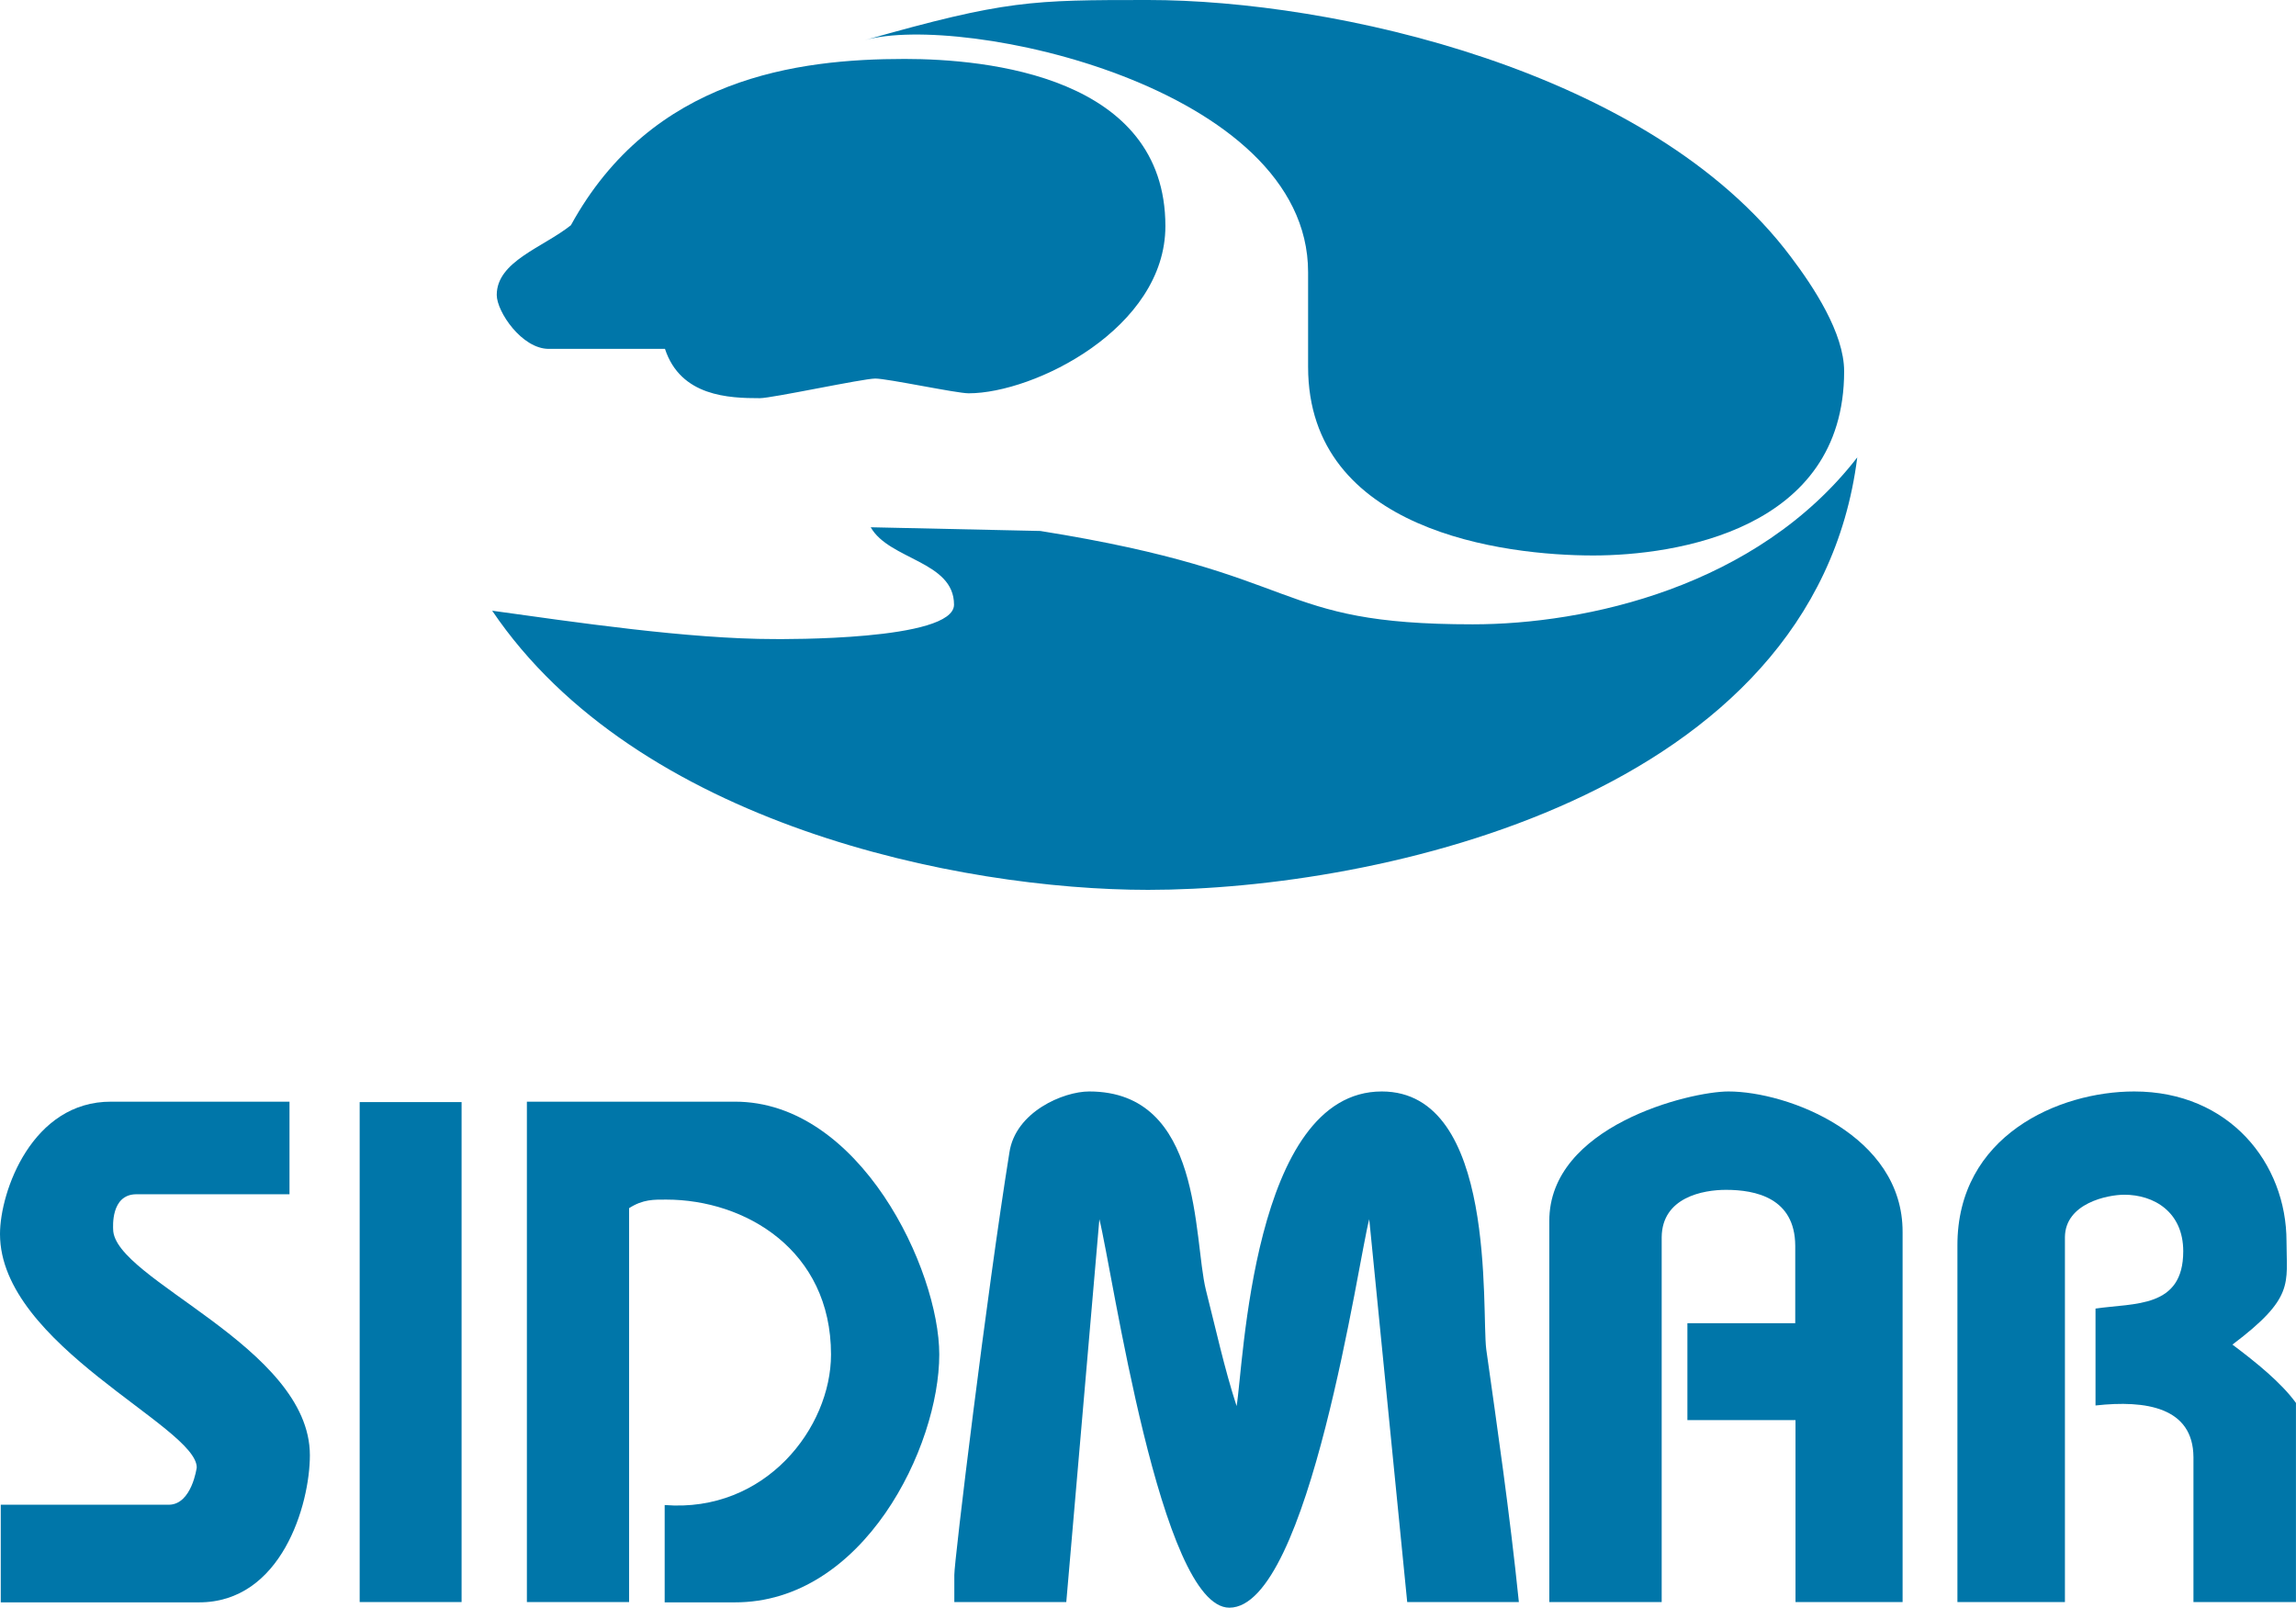 <?xml version="1.0" encoding="UTF-8"?>
<svg xmlns="http://www.w3.org/2000/svg" xmlns:xlink="http://www.w3.org/1999/xlink" width="60.72pt" height="42.52pt" viewBox="0 0 60.72 42.52" version="1.1">
<defs>
<clipPath id="clip1">
  <path d="M 25 28 L 41 28 L 41 42.52 L 25 42.52 Z M 25 28 "/>
</clipPath>
<clipPath id="clip2">
  <path d="M 40 28 L 51 28 L 51 42.52 L 40 42.52 Z M 40 28 "/>
</clipPath>
<clipPath id="clip3">
  <path d="M 51 28 L 60.719 28 L 60.719 42.52 L 51 42.52 Z M 51 28 "/>
</clipPath>
<clipPath id="clip4">
  <path d="M 0 29 L 9 29 L 9 42.52 L 0 42.52 Z M 0 29 "/>
</clipPath>
<clipPath id="clip5">
  <path d="M 9 29 L 13 29 L 13 42.52 L 9 42.52 Z M 9 29 "/>
</clipPath>
<clipPath id="clip6">
  <path d="M 13 29 L 25 29 L 25 42.52 L 13 42.52 Z M 13 29 "/>
</clipPath>
</defs>
<g id="surface1">
<path style=" stroke:none;fill-rule:evenodd;fill:rgb(0%,46.3%,66.299%);fill-opacity:1;" d="M 30.363 0 C 35.227 0 43.633 1.832 47.355 6.785 C 47.961 7.586 48.77 8.809 48.77 9.82 C 48.77 14.027 44.297 14.691 42.133 14.691 C 39.793 14.691 34.594 14.059 34.594 9.703 L 34.594 7.199 C 34.594 2.277 25.43 0.332 22.871 1.062 C 26.598 0.004 27.281 0 30.363 0 "/>
<path style=" stroke:none;fill-rule:evenodd;fill:rgb(0%,46.3%,66.299%);fill-opacity:1;" d="M 23.926 1.559 C 26.105 1.559 30.82 2.016 30.82 5.98 C 30.82 8.68 27.355 10.402 25.617 10.402 C 25.293 10.402 23.473 10.012 23.148 10.012 C 22.824 10.012 20.418 10.531 20.094 10.531 C 19.281 10.531 18 10.488 17.586 9.227 L 14.516 9.227 C 13.801 9.23 13.137 8.242 13.137 7.801 C 13.137 6.91 14.359 6.547 15.098 5.957 C 17.238 2.051 21.098 1.559 23.926 1.559 "/>
<path style=" stroke:none;fill-rule:evenodd;fill:rgb(0%,46.3%,66.299%);fill-opacity:1;" d="M 49.117 12.098 C 47.984 21.074 36.414 23.535 30.363 23.535 C 25.375 23.535 16.836 21.801 13.016 16.152 C 15.16 16.449 18.207 16.902 20.48 16.902 C 20.645 16.902 25.23 16.953 25.23 15.992 C 25.23 14.84 23.516 14.809 23.027 13.945 L 27.512 14.043 C 34.652 15.18 33.57 16.512 38.949 16.512 C 41.941 16.512 46.457 15.531 49.117 12.098 "/>
<g clip-path="url(#clip1)" clip-rule="nonzero">
<path style=" stroke:none;fill-rule:evenodd;fill:rgb(0%,46.3%,66.299%);fill-opacity:1;" d="M 28.805 28.867 C 31.812 28.867 31.551 32.734 31.891 34.117 C 32.152 35.141 32.379 36.191 32.703 37.188 C 32.887 36.133 33.113 28.867 36.543 28.867 C 39.598 28.867 39.176 34.66 39.305 35.684 C 39.598 37.766 39.922 39.977 40.168 42.371 L 37.215 42.371 L 36.211 32.246 C 35.938 33.227 34.625 42.52 32.512 42.52 C 30.691 42.52 29.426 33.648 29.074 32.246 L 28.199 42.371 L 25.238 42.371 L 25.238 41.656 C 25.23 41.332 26.094 34.219 26.695 30.48 C 26.855 29.406 28.121 28.867 28.805 28.867 "/>
</g>
<g clip-path="url(#clip2)" clip-rule="nonzero">
<path style=" stroke:none;fill-rule:evenodd;fill:rgb(0%,46.3%,66.299%);fill-opacity:1;" d="M 45.711 28.867 C 47.273 28.867 50.328 30.02 50.316 32.59 L 50.316 42.371 L 47.484 42.371 L 47.484 37.559 L 44.625 37.559 L 44.625 34.996 L 47.477 34.996 L 47.477 32.945 C 47.469 31.68 46.426 31.469 45.645 31.469 C 45.043 31.469 43.957 31.664 43.945 32.719 L 43.945 42.371 L 40.973 42.371 L 40.973 32.297 C 40.965 29.777 44.688 28.867 45.711 28.867 "/>
</g>
<g clip-path="url(#clip3)" clip-rule="nonzero">
<path style=" stroke:none;fill-rule:evenodd;fill:rgb(0%,46.3%,66.299%);fill-opacity:1;" d="M 56.441 28.867 C 58.961 28.867 60.469 30.77 60.469 32.832 C 60.469 33.953 60.691 34.316 59.039 35.562 C 59.664 36.031 60.328 36.566 60.719 37.105 L 60.719 42.371 L 58.008 42.371 L 58.008 38.539 C 58 37.223 56.758 37.023 55.418 37.172 L 55.418 34.609 C 56.449 34.457 57.738 34.605 57.738 33.094 C 57.738 32.051 56.961 31.598 56.18 31.598 C 55.738 31.598 54.617 31.824 54.609 32.719 L 54.609 42.371 L 51.766 42.371 L 51.766 32.945 C 51.758 30.039 54.441 28.867 56.441 28.867 "/>
</g>
<g clip-path="url(#clip4)" clip-rule="nonzero">
<path style=" stroke:none;fill-rule:evenodd;fill:rgb(0%,46.3%,66.299%);fill-opacity:1;" d="M 2.945 29.137 L 7.656 29.137 L 7.656 31.586 L 3.594 31.586 C 2.926 31.598 2.992 32.457 2.992 32.508 C 2.992 33.84 8.195 35.613 8.195 38.488 C 8.195 39.789 7.445 42.391 5.25 42.379 L 0.02 42.379 L 0.02 39.797 L 4.469 39.797 C 5.074 39.789 5.203 38.812 5.203 38.812 C 5.203 37.727 0 35.578 0 32.637 C 0 31.516 0.848 29.125 2.945 29.137 "/>
</g>
<g clip-path="url(#clip5)" clip-rule="nonzero">
<path style=" stroke:none;fill-rule:nonzero;fill:rgb(0%,46.3%,66.299%);fill-opacity:1;" d="M 9.512 29.148 L 9.512 42.371 L 12.207 42.371 L 12.207 29.148 L 9.512 29.148 "/>
</g>
<g clip-path="url(#clip6)" clip-rule="nonzero">
<path style=" stroke:none;fill-rule:evenodd;fill:rgb(0%,46.3%,66.299%);fill-opacity:1;" d="M 13.934 29.137 L 19.426 29.137 C 22.742 29.125 24.84 33.582 24.84 35.824 C 24.84 38.262 22.84 42.391 19.426 42.379 L 17.578 42.379 L 17.578 39.805 C 20.246 40.016 21.977 37.758 21.977 35.824 C 21.977 33.059 19.703 31.727 17.621 31.727 C 17.297 31.727 17.008 31.715 16.637 31.953 L 16.637 42.371 L 13.934 42.371 "/>
</g>
</g>
</svg>
